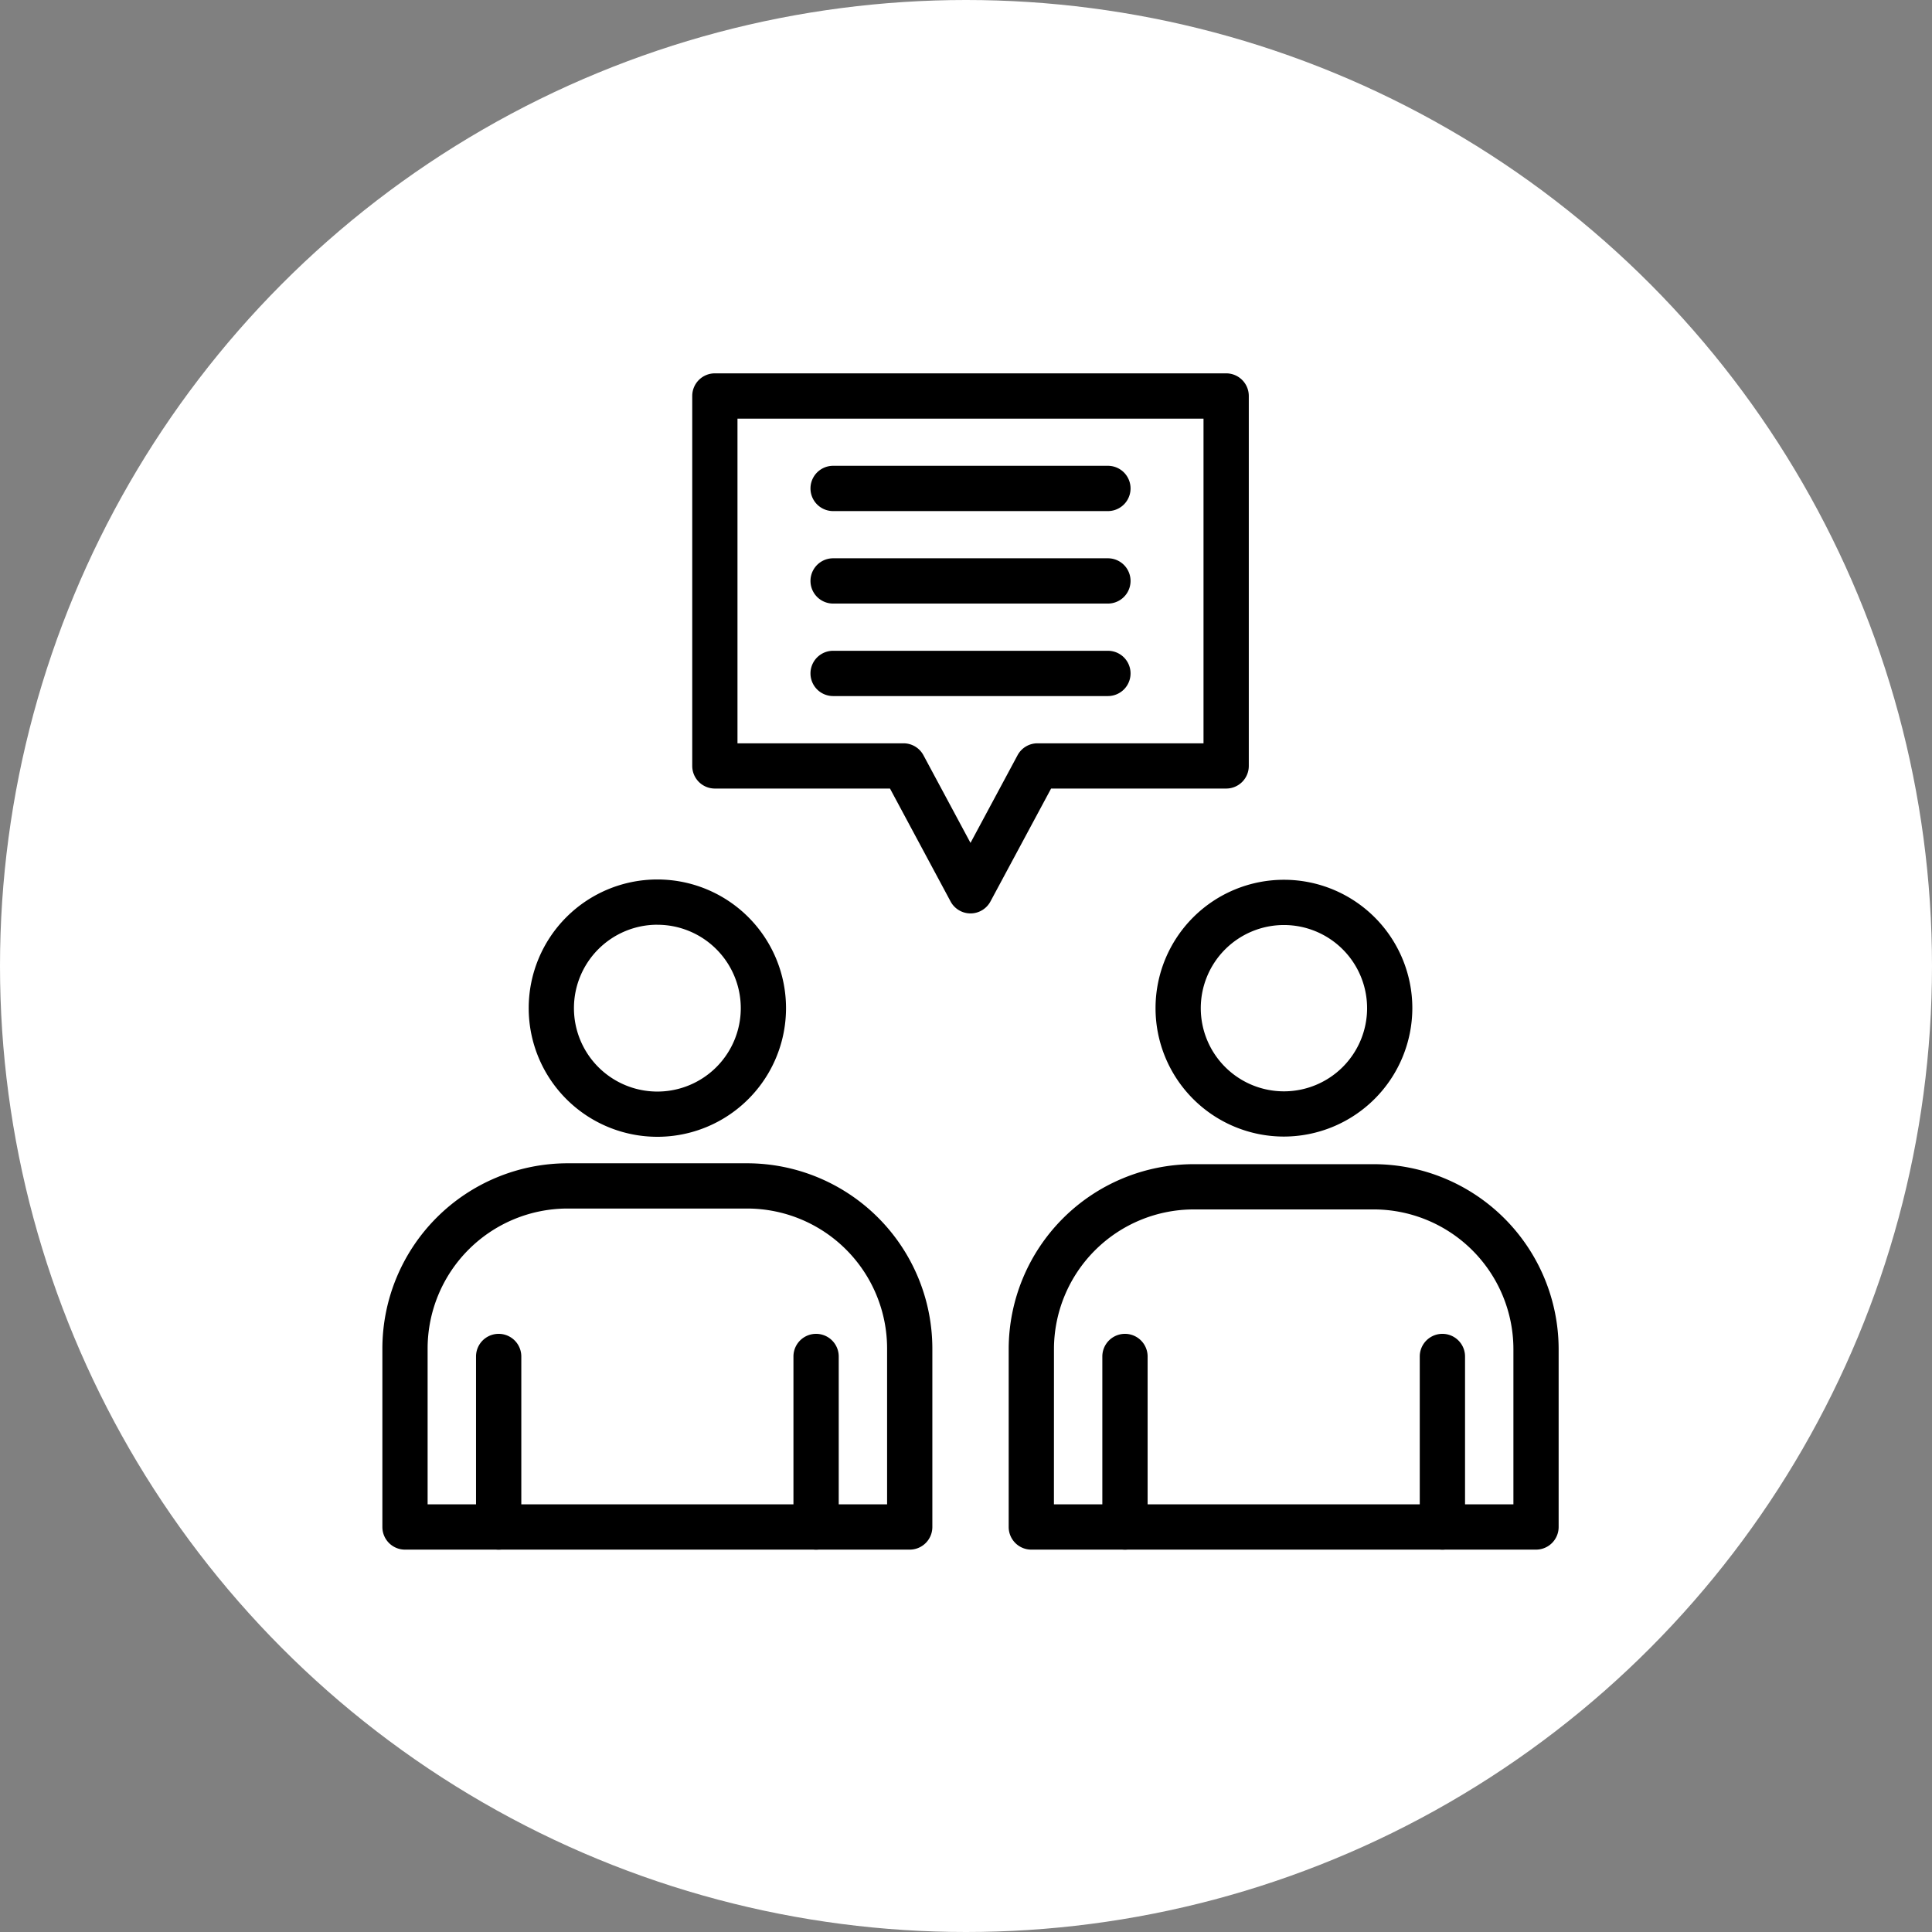 <svg xmlns="http://www.w3.org/2000/svg" width="192" height="192" viewBox="0 0 192 192"><rect x="0" y="0" width="192" height="192" fill="#808080" stroke="none"/><g id="Grupo_8" data-name="Grupo 8" transform="translate(-424 -2596)"><circle id="Elipse_1" data-name="Elipse 1" cx="96" cy="96" r="96" transform="translate(424 2596)" fill="#fff"></circle><g id="Grupo_1" data-name="Grupo 1" transform="translate(-1887 789.103)"><path id="Trazado_1" data-name="Trazado 1" d="M330.825,137.671a2.248,2.248,0,0,1-1.981-1.186l-6.021-11.223H305.418a2.248,2.248,0,0,1-2.248-2.248V86.248A2.248,2.248,0,0,1,305.418,84h50.814a2.248,2.248,0,0,1,2.248,2.248v36.766a2.248,2.248,0,0,1-2.248,2.248h-17.4l-6.027,11.223A2.248,2.248,0,0,1,330.825,137.671Zm-23.159-16.905h16.5a2.248,2.248,0,0,1,1.981,1.186l4.676,8.711,4.676-8.711a2.248,2.248,0,0,1,1.981-1.186h16.5V88.5H307.666Z" transform="translate(2076.624 1760)"></path><path id="Trazado_2" data-name="Trazado 2" d="M416.376,153.916H389.068a2.248,2.248,0,0,1,0-4.5h27.308a2.248,2.248,0,0,1,0,4.5Z" transform="translate(2004.727 1703.772)"></path><path id="Trazado_3" data-name="Trazado 3" d="M416.376,219.336H389.068a2.248,2.248,0,1,1,0-4.5h27.308a2.248,2.248,0,0,1,0,4.5Z" transform="translate(2004.727 1647.543)"></path><path id="Trazado_4" data-name="Trazado 4" d="M416.376,284.756H389.068a2.248,2.248,0,1,1,0-4.5h27.308a2.248,2.248,0,1,1,0,4.5Z" transform="translate(2004.727 1591.315)"></path><path id="Trazado_5" data-name="Trazado 5" d="M643.286,467.729a12.76,12.76,0,1,1,12.786-12.76,12.786,12.786,0,0,1-12.786,12.76Zm0-21.023a8.264,8.264,0,1,0,8.29,8.263A8.264,8.264,0,0,0,643.286,446.706Z" transform="translate(1795.284 1452.119)"></path><path id="Trazado_6" data-name="Trazado 6" d="M579.407,681.675H529.248A2.248,2.248,0,0,1,527,679.427V661.75a18.4,18.4,0,0,1,18.38-18.38h17.894a18.4,18.4,0,0,1,18.38,18.38v17.677A2.248,2.248,0,0,1,579.407,681.675Zm-47.911-4.5h45.663V661.75a13.9,13.9,0,0,0-13.884-13.884H545.38A13.9,13.9,0,0,0,531.5,661.75Z" transform="translate(1884.242 1279.222)"></path><path id="Trazado_7" data-name="Trazado 7" d="M595.488,784.832a2.248,2.248,0,0,1-2.248-2.248V765.638a2.248,2.248,0,0,1,4.5,0v16.946A2.248,2.248,0,0,1,595.488,784.832Z" transform="translate(1827.309 1176.065)"></path><path id="Trazado_8" data-name="Trazado 8" d="M820.008,784.832a2.248,2.248,0,0,1-2.248-2.248V765.638a2.248,2.248,0,1,1,4.5,0v16.946A2.248,2.248,0,0,1,820.008,784.832Z" transform="translate(1634.334 1176.065)"></path><path id="Trazado_9" data-name="Trazado 9" d="M200.286,467.571a12.786,12.786,0,1,1,12.786-12.786A12.786,12.786,0,0,1,200.286,467.571Zm0-21.075a8.29,8.29,0,1,0,8.29,8.29A8.29,8.29,0,0,0,200.286,446.5Z" transform="translate(2176.042 1452.299)"></path><path id="Trazado_10" data-name="Trazado 10" d="M136.407,681.133H86.248A2.248,2.248,0,0,1,84,678.885v-17.74a18.427,18.427,0,0,1,18.406-18.406h17.844a18.427,18.427,0,0,1,18.406,18.406v17.74A2.248,2.248,0,0,1,136.407,681.133Zm-47.911-4.5h45.663V661.146a13.919,13.919,0,0,0-13.91-13.91H102.406a13.919,13.919,0,0,0-13.91,13.91Z" transform="translate(2265 1279.764)"></path><path id="Trazado_11" data-name="Trazado 11" d="M152.488,784.832a2.248,2.248,0,0,1-2.248-2.248V765.638a2.248,2.248,0,1,1,4.5,0v16.946A2.248,2.248,0,0,1,152.488,784.832Z" transform="translate(2208.067 1176.065)"></path><path id="Trazado_12" data-name="Trazado 12" d="M377.008,784.832a2.248,2.248,0,0,1-2.248-2.248V765.638a2.248,2.248,0,1,1,4.5,0v16.946A2.248,2.248,0,0,1,377.008,784.832Z" transform="translate(2015.092 1176.065)"></path></g></g></svg>